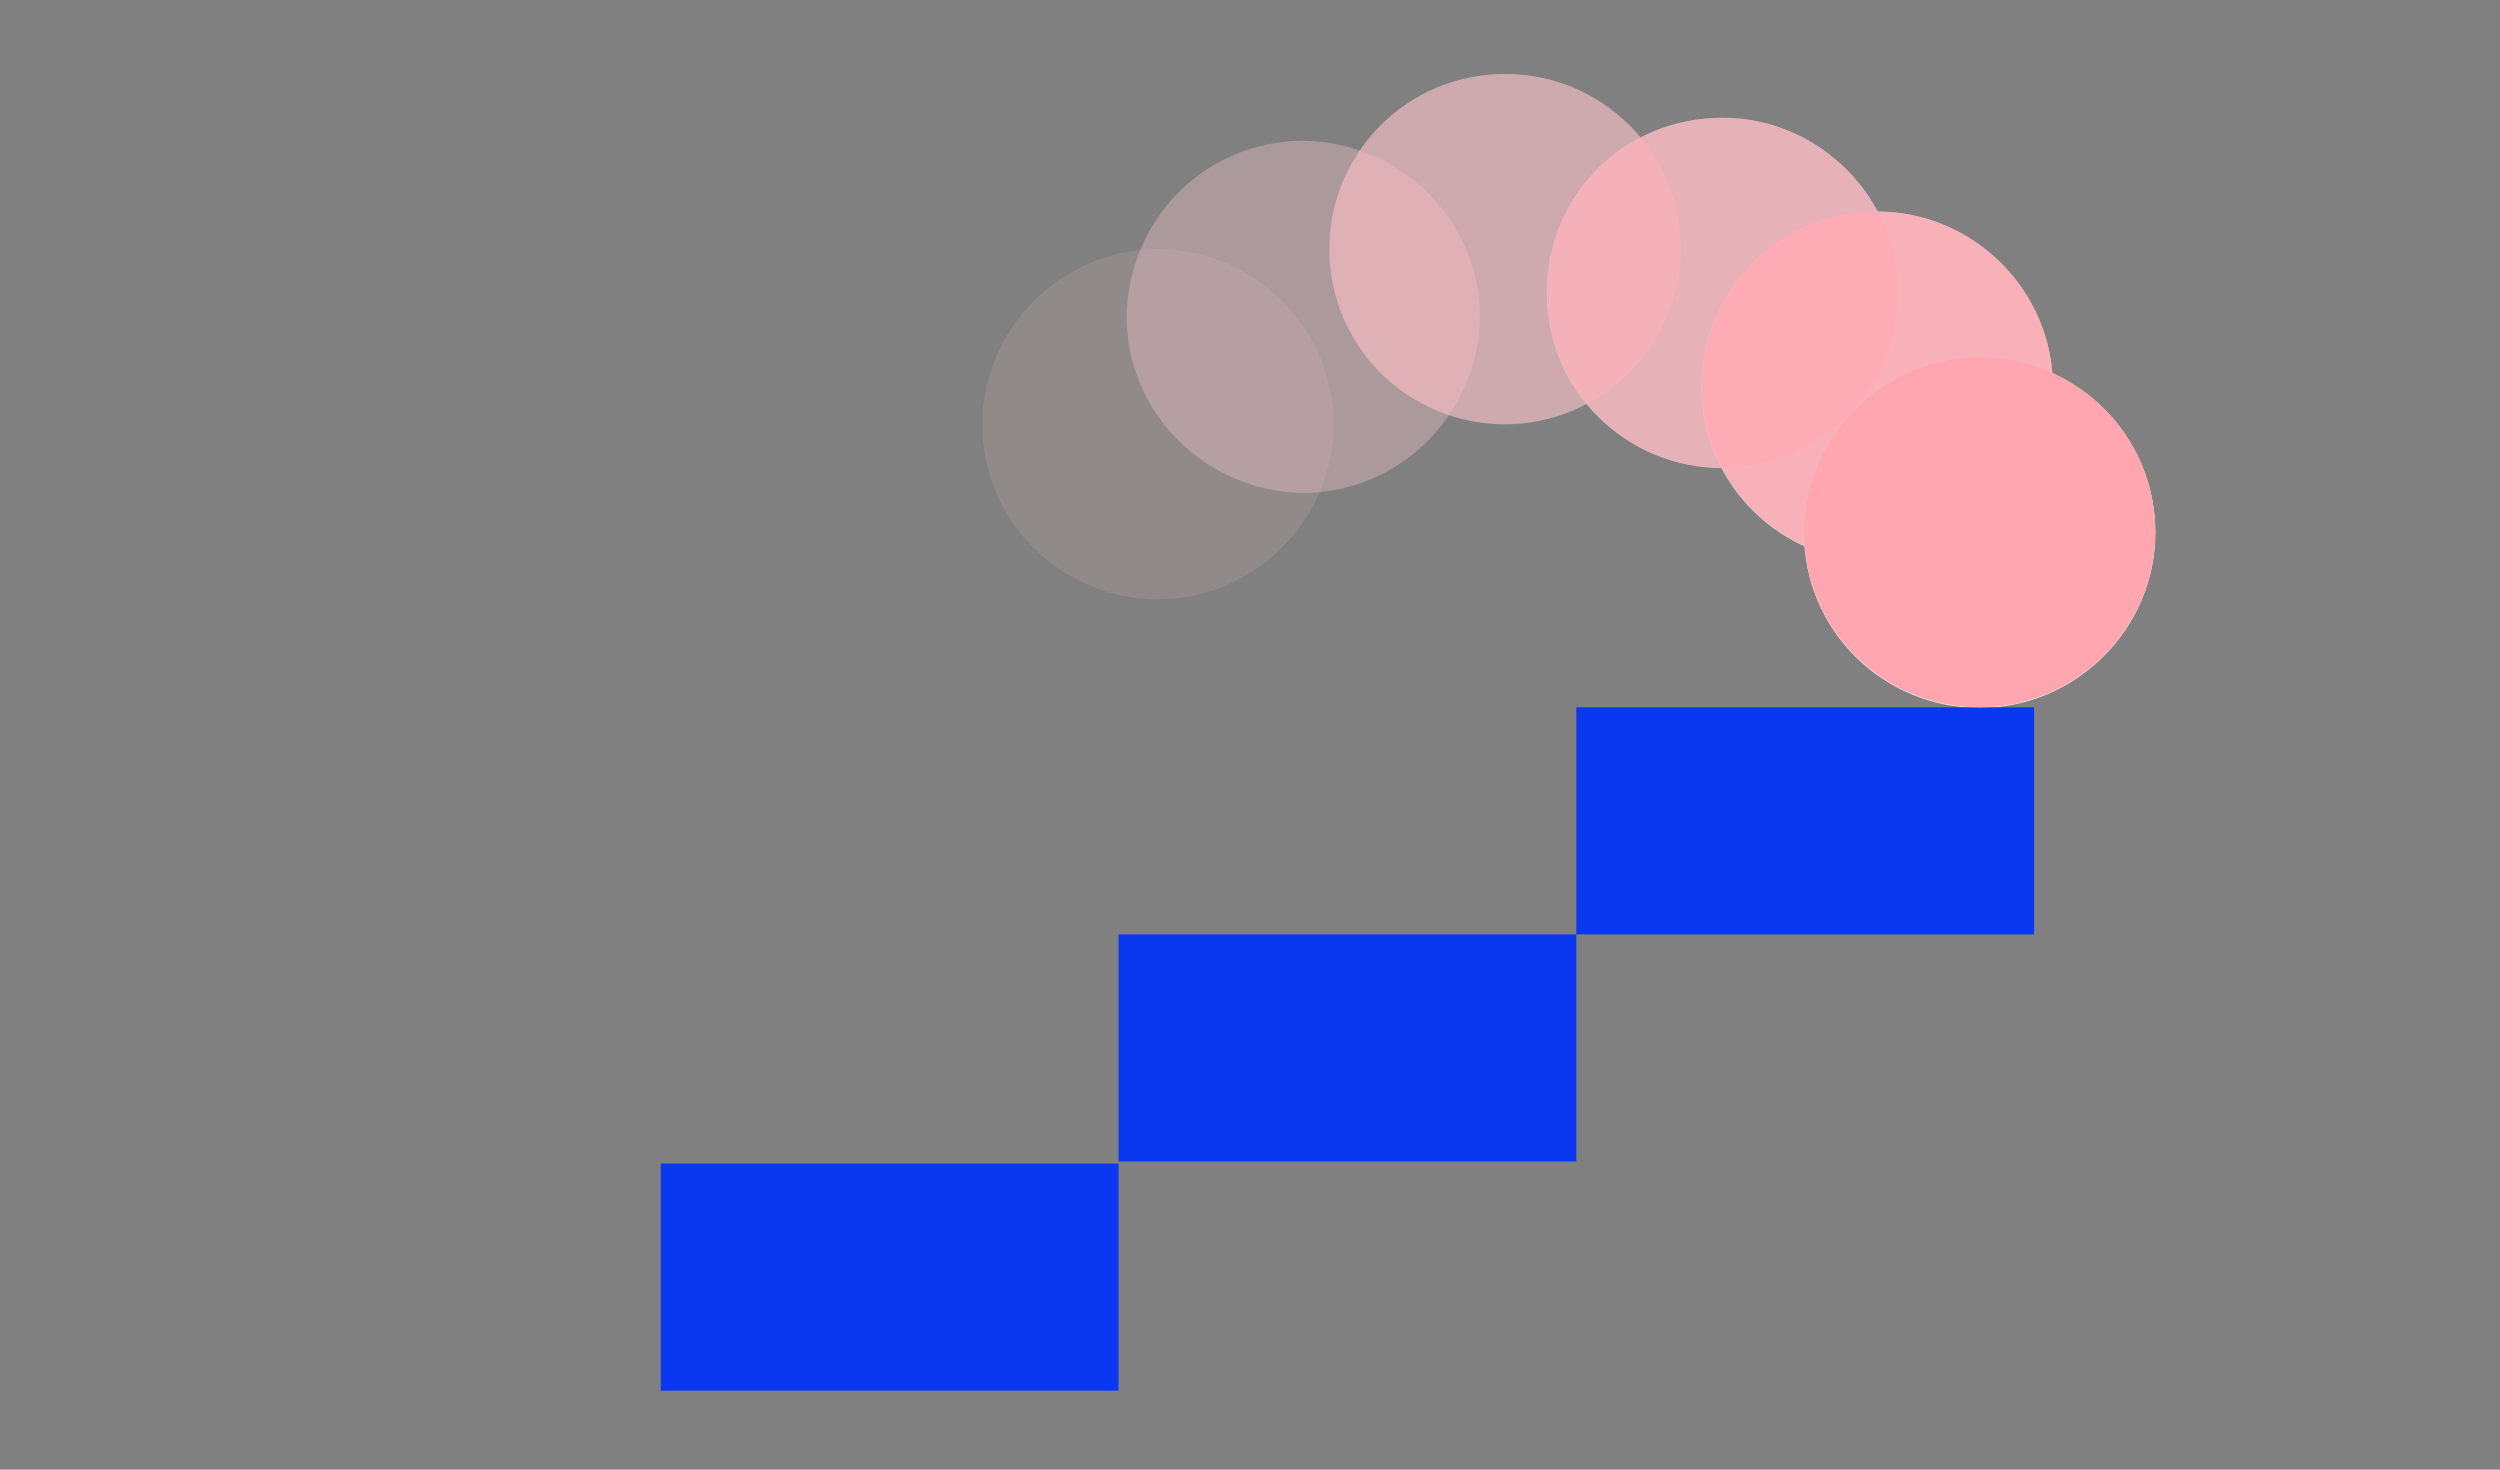 <svg width="495" height="291" xmlns="http://www.w3.org/2000/svg"><rect width="100%" height="100%" fill="#808080" stroke="none"/><g fill="none"><g fill="#F2F2F2"><path d="M194.484 84.02c0 19.406 15.734 34.683 34.78 34.683 19.045 0 34.778-15.69 34.778-34.684 0-18.993-15.733-34.684-34.779-34.684-19.045 0-34.779 15.69-34.779 34.684" opacity=".07"/><path d="M223.053 62.548c0 19.407 15.733 34.684 34.779 35.097 19.46 0 34.779-15.69 35.193-34.684 0-19.406-15.734-34.684-34.78-35.096-19.459 0-34.778 15.277-35.192 34.683" opacity=".2"/><path d="M263.214 49.335c0 19.407 15.733 34.684 34.779 34.684 19.046 0 34.779-15.69 34.779-34.684 0-19.406-15.733-34.683-34.779-34.683-19.46 0-34.779 15.69-34.779 34.683" opacity=".4"/><path d="M306.274 58.006c0 19.407 15.733 34.684 34.779 34.684 19.46 0 34.779-15.69 34.779-34.684 0-18.993-15.734-34.683-34.78-34.683-19.459 0-34.778 15.277-34.778 34.683" opacity=".6"/><path d="M336.912 76.587c0 19.407 15.734 34.684 34.78 34.684 19.459 0 34.778-15.69 34.778-34.684 0-18.993-15.733-34.684-34.779-34.684-19.045 0-34.779 15.278-34.779 34.684" opacity=".8"/><path d="M357.2 105.49c0 19.407 15.733 34.684 34.779 34.684 19.046 0 34.779-15.69 34.779-34.684 0-19.406-15.733-34.684-34.78-34.684-19.045 0-34.778 15.69-34.778 34.684"/></g><path fill="#0A37F0" d="M130.828 230.387h90.642v44.962h-90.642zm90.641-45.375h90.642v44.962h-90.642zm90.642-44.962h90.642v44.962h-90.642z"/><path d="M194.567 83.95c0 19.388 15.727 34.65 34.766 34.65 19.04 0 34.767-15.675 34.767-34.65 0-18.975-15.728-34.65-34.767-34.65s-34.766 15.675-34.766 34.65" fill="#FFA6B0" opacity=".07"/><path d="M223.125 62.5c0 19.388 15.728 34.65 34.767 35.063 19.452 0 34.766-15.675 35.18-34.65 0-19.388-15.728-34.65-34.766-35.063-19.453 0-34.767 15.262-35.181 34.65" fill="#FFA6B0" opacity=".2"/><path d="M263.272 49.3c0 19.388 15.728 34.65 34.767 34.65s34.767-15.675 34.767-34.65c0-19.387-15.728-34.65-34.767-34.65-19.453 0-34.767 15.675-34.767 34.65" fill="#FFA6B0" opacity=".4"/><path d="M306.317 57.962c0 19.388 15.727 34.65 34.766 34.65 19.453 0 34.767-15.674 34.767-34.65 0-18.975-15.728-34.65-34.767-34.65-19.452 0-34.766 15.263-34.766 34.65" fill="#FFA6B0" opacity=".6"/><path d="M336.944 76.525c0 19.387 15.728 34.65 34.767 34.65 19.453 0 34.767-15.675 34.767-34.65 0-18.975-15.728-34.65-34.767-34.65s-34.767 15.263-34.767 34.65" fill="#FFA6B0" opacity=".8"/><path d="M357.225 105.4c0 19.387 15.728 34.65 34.767 34.65s34.766-15.675 34.766-34.65c0-19.387-15.727-34.65-34.766-34.65-19.04 0-34.767 15.675-34.767 34.65" fill="#FFA6B0"/></g></svg>